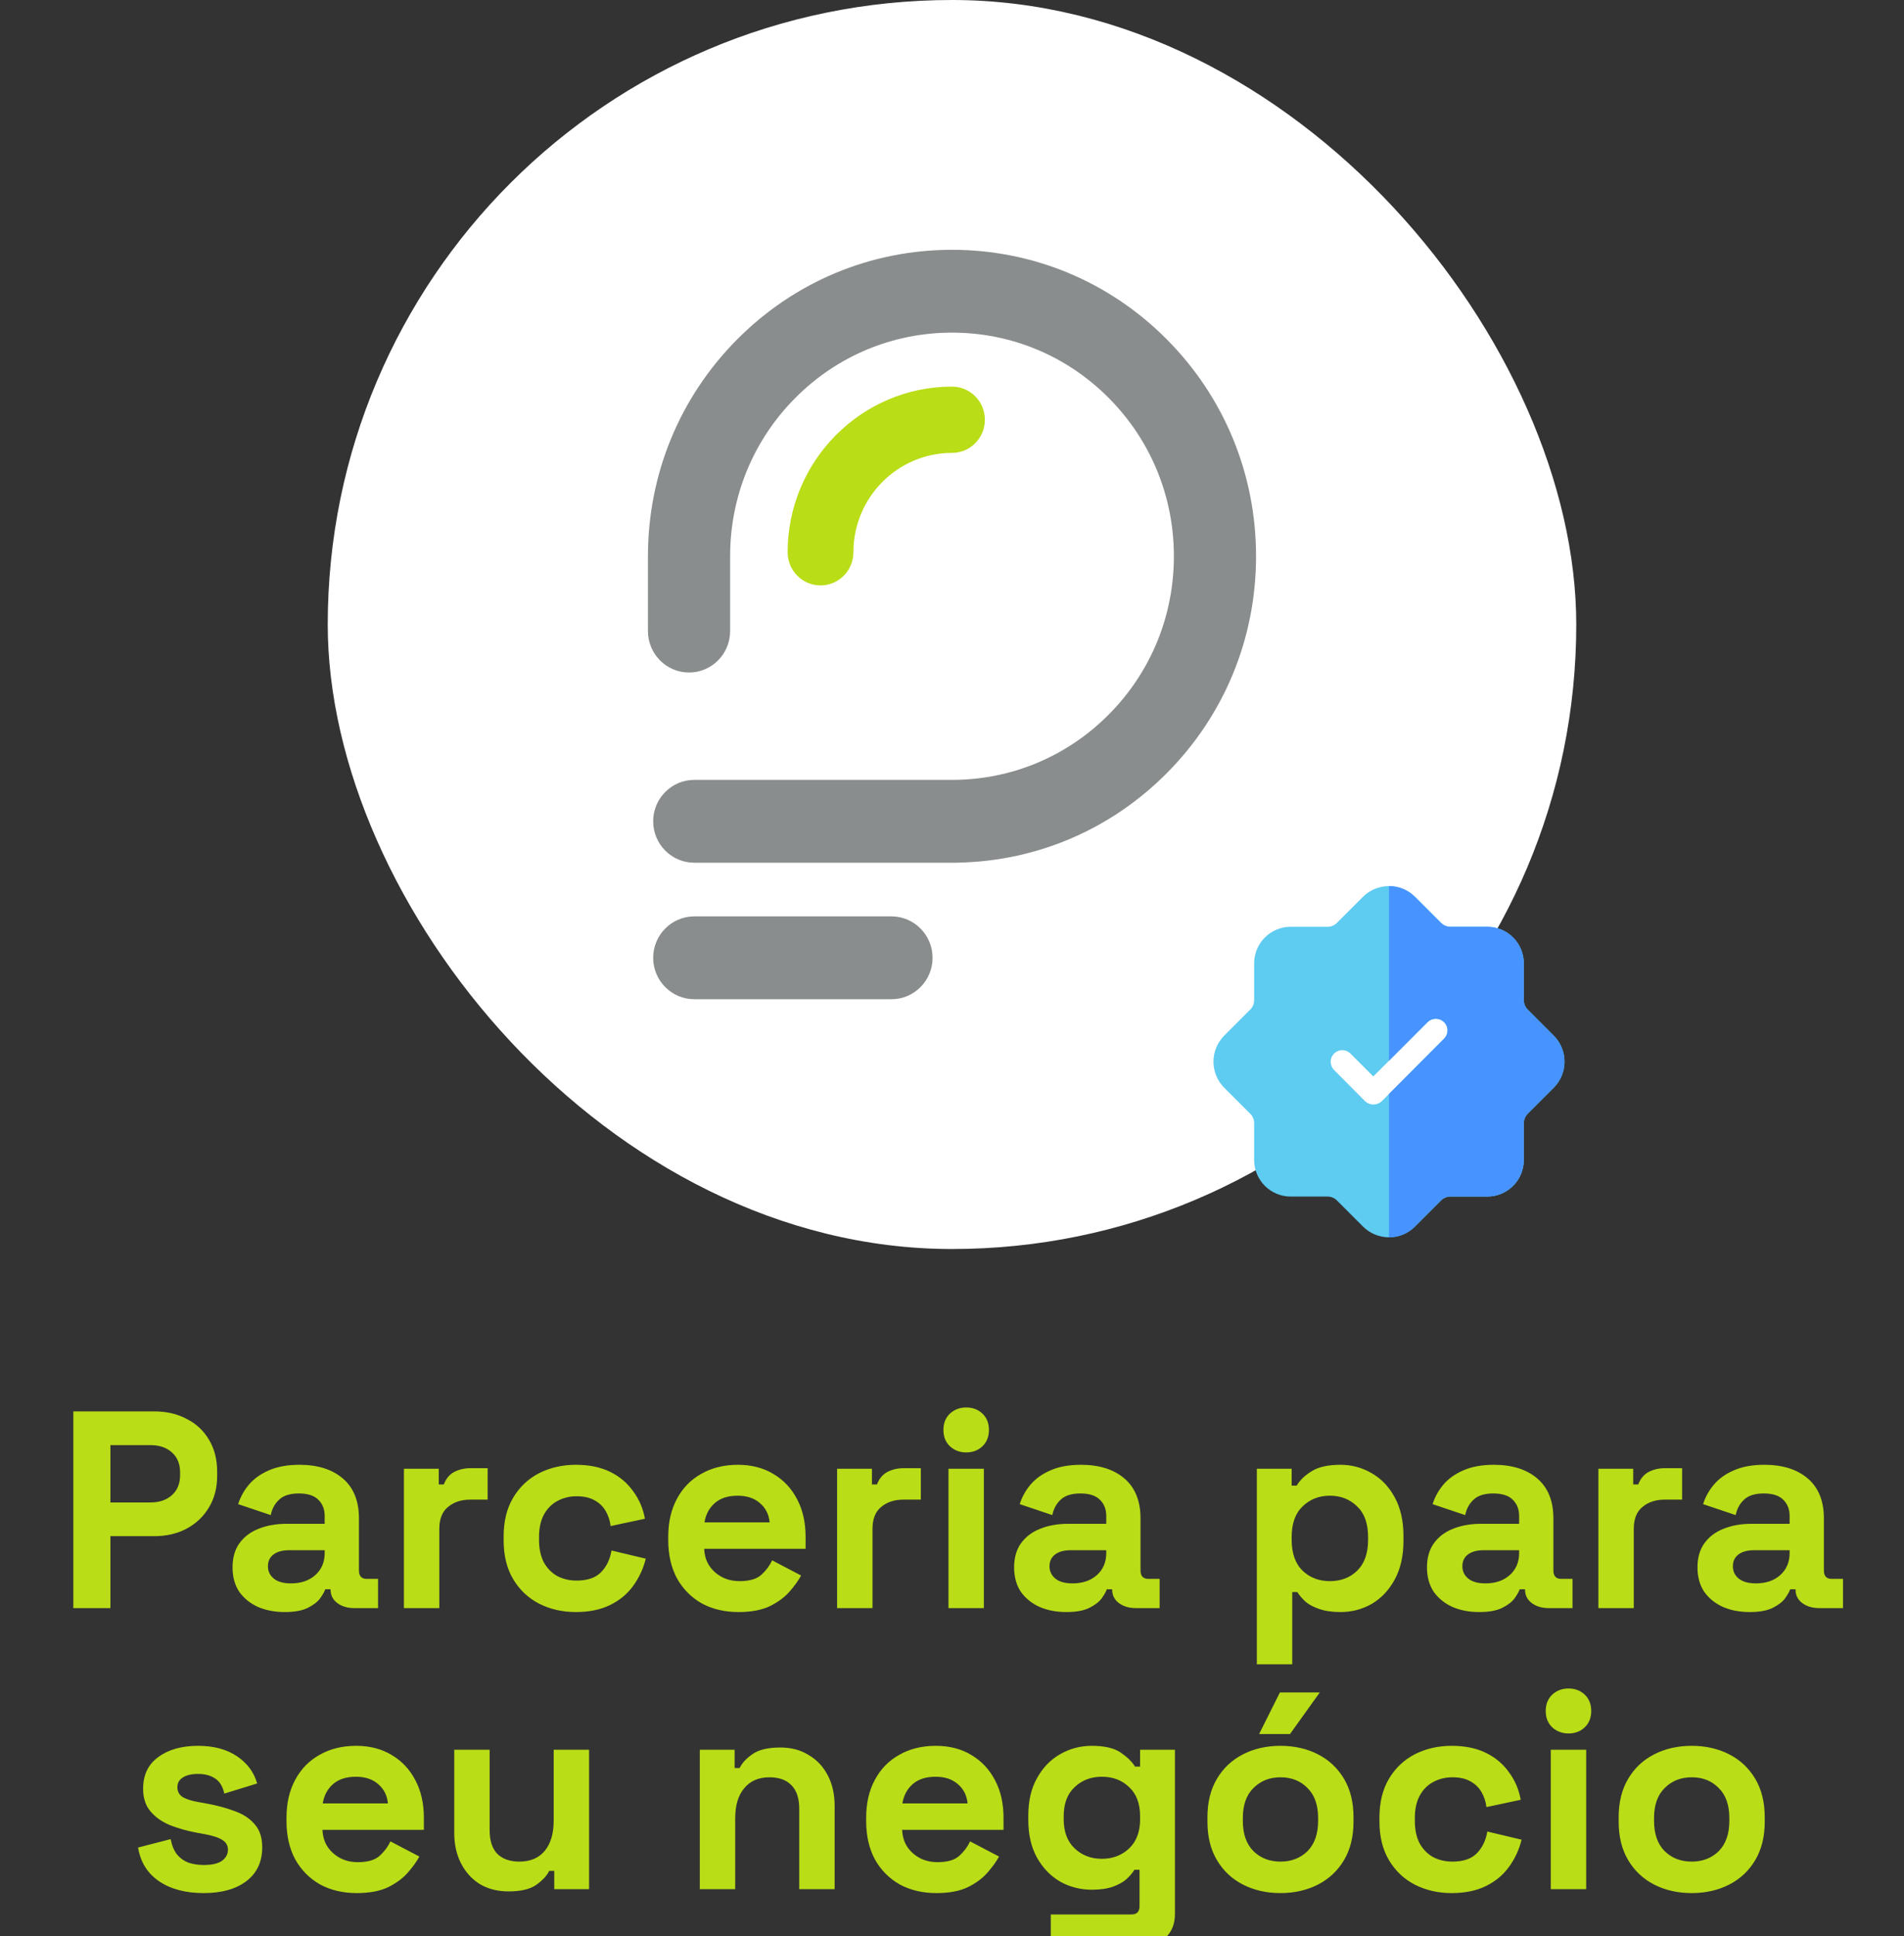 <svg xmlns="http://www.w3.org/2000/svg" width="244" height="248" viewBox="0 0 244 248" fill="none"><rect x="0" y="0" width="244" height="248" fill="#333333" stroke="none"/><g clip-path="url(#clip0_79_44)"><rect x="42" width="160" height="160" rx="80" fill="white"></rect><path d="M114.244 117.39H88.969C86.066 117.39 83.704 119.77 83.704 122.695C83.704 125.62 86.066 128 88.969 128H114.244C117.148 128 119.51 125.62 119.51 122.695C119.51 119.77 117.148 117.39 114.244 117.39Z" fill="#8A8D8D"></path><path d="M149.553 43.498C142.193 36.083 132.408 32 122 32C111.592 32 101.807 36.083 94.447 43.498C87.088 50.912 83.035 60.77 83.035 71.256V71.256V75.048V75.124V80.844C83.035 83.769 85.397 86.149 88.3 86.149C91.204 86.149 93.566 83.769 93.566 80.844V75.086V74.953V71.257C93.566 63.605 96.523 56.411 101.894 51C107.264 45.59 114.405 42.61 122 42.61C129.595 42.61 136.736 45.59 142.106 51C147.476 56.411 150.434 63.605 150.434 71.257C150.434 78.909 147.476 86.102 142.106 91.513C136.737 96.922 129.598 99.902 122.005 99.903H88.969C86.066 99.903 83.704 102.283 83.704 105.208C83.704 108.134 86.066 110.513 88.969 110.513H121.998C121.998 110.513 121.999 110.513 122 110.513C122.002 110.513 122.004 110.513 122.005 110.513H122.669C122.791 110.513 122.912 110.508 123.033 110.499C133.054 110.238 142.437 106.184 149.553 99.015C156.912 91.601 160.965 81.743 160.965 71.257C160.965 60.771 156.912 50.913 149.553 43.498Z" fill="#8A8D8D"></path><path d="M105.15 74.989C102.824 74.989 100.938 73.09 100.938 70.746C100.938 59.045 110.386 49.526 122 49.526C124.327 49.526 126.213 51.426 126.213 53.77C126.213 56.114 124.327 58.014 122 58.014C115.032 58.014 109.363 63.725 109.363 70.746C109.363 73.09 107.477 74.989 105.15 74.989Z" fill="#B9DD16"></path><rect x="168" y="128" width="21" height="17" fill="white"></rect><path d="M195.79 129.34C195.629 129.184 195.502 128.997 195.414 128.791C195.326 128.585 195.281 128.364 195.28 128.14V123.4C195.278 122.159 194.785 120.97 193.908 120.092C193.03 119.215 191.841 118.722 190.6 118.72H185.86C185.636 118.719 185.415 118.673 185.209 118.586C185.003 118.498 184.816 118.371 184.66 118.21L181.33 114.88C180.445 114.001 179.248 113.508 178 113.508C176.752 113.508 175.555 114.001 174.67 114.88L171.34 118.21C171.184 118.371 170.997 118.498 170.791 118.586C170.585 118.673 170.364 118.719 170.14 118.72H165.4C164.159 118.722 162.97 119.215 162.092 120.092C161.215 120.97 160.721 122.159 160.72 123.4V128.14C160.719 128.364 160.674 128.585 160.586 128.791C160.498 128.997 160.371 129.184 160.21 129.34L156.88 132.67C156.001 133.555 155.507 134.752 155.507 136C155.507 137.248 156.001 138.445 156.88 139.33L160.21 142.66C160.371 142.816 160.498 143.003 160.586 143.209C160.674 143.415 160.719 143.636 160.72 143.86V148.6C160.721 149.841 161.215 151.03 162.092 151.908C162.97 152.785 164.159 153.279 165.4 153.28H170.14C170.364 153.281 170.585 153.327 170.791 153.414C170.997 153.502 171.184 153.63 171.34 153.79L174.67 157.12C175.107 157.558 175.626 157.905 176.198 158.141C176.769 158.378 177.381 158.5 178 158.5C178.618 158.5 179.231 158.378 179.802 158.141C180.374 157.905 180.893 157.558 181.33 157.12L184.66 153.79C184.816 153.63 185.003 153.502 185.209 153.414C185.415 153.327 185.636 153.281 185.86 153.28H190.6C191.841 153.279 193.03 152.785 193.908 151.908C194.785 151.03 195.278 149.841 195.28 148.6V143.86C195.281 143.636 195.326 143.415 195.414 143.209C195.502 143.003 195.629 142.816 195.79 142.66L199.12 139.33C199.999 138.445 200.493 137.248 200.493 136C200.493 134.752 199.999 133.555 199.12 132.67L195.79 129.34ZM185.05 133.06L177.07 141.07C176.781 141.34 176.401 141.491 176.005 141.491C175.609 141.491 175.229 141.34 174.94 141.07L170.95 137.05C170.676 136.771 170.524 136.394 170.526 136.003C170.528 135.612 170.684 135.237 170.961 134.961C171.237 134.684 171.612 134.528 172.003 134.526C172.394 134.524 172.771 134.676 173.05 134.95L175.99 137.89L182.95 130.93C183.231 130.656 183.608 130.503 184 130.503C184.392 130.503 184.769 130.656 185.05 130.93C185.192 131.068 185.306 131.234 185.383 131.417C185.46 131.6 185.5 131.796 185.5 131.995C185.5 132.194 185.46 132.39 185.383 132.573C185.306 132.756 185.192 132.922 185.05 133.06Z" fill="#5ECBF1"></path><path d="M195.79 129.34C195.629 129.184 195.502 128.997 195.414 128.791C195.326 128.585 195.281 128.364 195.28 128.14V123.4C195.278 122.159 194.785 120.97 193.908 120.092C193.03 119.215 191.841 118.722 190.6 118.72H185.86C185.636 118.719 185.415 118.673 185.209 118.586C185.003 118.498 184.816 118.371 184.66 118.21L181.33 114.88C180.893 114.443 180.373 114.097 179.802 113.862C179.23 113.626 178.618 113.506 178 113.507V135.88L182.95 130.93C183.231 130.656 183.608 130.503 184 130.503C184.392 130.503 184.769 130.656 185.05 130.93C185.192 131.068 185.306 131.234 185.383 131.417C185.46 131.6 185.5 131.796 185.5 131.995C185.5 132.194 185.46 132.39 185.383 132.573C185.306 132.756 185.192 132.922 185.05 133.06L178 140.137V158.5C178.619 158.502 179.232 158.381 179.803 158.144C180.375 157.907 180.894 157.559 181.33 157.12L184.66 153.79C184.816 153.63 185.003 153.502 185.209 153.414C185.415 153.327 185.636 153.281 185.86 153.28H190.6C191.841 153.279 193.03 152.785 193.908 151.908C194.785 151.03 195.278 149.841 195.28 148.6V143.86C195.281 143.636 195.326 143.415 195.414 143.209C195.502 143.003 195.629 142.816 195.79 142.66L199.12 139.33C199.999 138.445 200.493 137.248 200.493 136C200.493 134.752 199.999 133.555 199.12 132.67L195.79 129.34Z" fill="#4793FF"></path><path d="M9.397 206V180.8H19.765C21.349 180.8 22.741 181.124 23.942 181.772C25.166 182.396 26.113 183.284 26.785 184.436C27.482 185.588 27.829 186.956 27.829 188.54V189.044C27.829 190.604 27.47 191.972 26.75 193.148C26.053 194.3 25.093 195.2 23.869 195.848C22.669 196.472 21.302 196.784 19.765 196.784H14.149V206H9.397ZM14.149 192.464H19.297C20.425 192.464 21.337 192.152 22.034 191.528C22.73 190.904 23.078 190.052 23.078 188.972V188.612C23.078 187.532 22.73 186.68 22.034 186.056C21.337 185.432 20.425 185.12 19.297 185.12H14.149V192.464ZM36.496 206.504C35.224 206.504 34.084 206.288 33.076 205.856C32.068 205.4 31.264 204.752 30.664 203.912C30.088 203.048 29.8 202.004 29.8 200.78C29.8 199.556 30.088 198.536 30.664 197.72C31.264 196.88 32.08 196.256 33.112 195.848C34.168 195.416 35.368 195.2 36.712 195.2H41.608V194.192C41.608 193.352 41.344 192.668 40.816 192.14C40.288 191.588 39.448 191.312 38.296 191.312C37.168 191.312 36.328 191.576 35.776 192.104C35.224 192.608 34.864 193.268 34.696 194.084L30.52 192.68C30.808 191.768 31.264 190.94 31.888 190.196C32.536 189.428 33.388 188.816 34.444 188.36C35.524 187.88 36.832 187.64 38.368 187.64C40.72 187.64 42.58 188.228 43.948 189.404C45.316 190.58 46 192.284 46 194.516V201.176C46 201.896 46.336 202.256 47.008 202.256H48.448V206H45.424C44.536 206 43.804 205.784 43.228 205.352C42.652 204.92 42.364 204.344 42.364 203.624V203.588H41.68C41.584 203.876 41.368 204.26 41.032 204.74C40.696 205.196 40.168 205.604 39.448 205.964C38.728 206.324 37.744 206.504 36.496 206.504ZM37.288 202.832C38.56 202.832 39.592 202.484 40.384 201.788C41.2 201.068 41.608 200.12 41.608 198.944V198.584H37.036C36.196 198.584 35.536 198.764 35.056 199.124C34.576 199.484 34.336 199.988 34.336 200.636C34.336 201.284 34.588 201.812 35.092 202.22C35.596 202.628 36.328 202.832 37.288 202.832ZM51.764 206V188.144H56.228V190.16H56.876C57.14 189.44 57.572 188.912 58.172 188.576C58.796 188.24 59.516 188.072 60.332 188.072H62.492V192.104H60.26C59.108 192.104 58.16 192.416 57.416 193.04C56.672 193.64 56.3 194.576 56.3 195.848V206H51.764ZM73.793 206.504C72.065 206.504 70.493 206.144 69.077 205.424C67.685 204.704 66.581 203.66 65.765 202.292C64.949 200.924 64.541 199.268 64.541 197.324V196.82C64.541 194.876 64.949 193.22 65.765 191.852C66.581 190.484 67.685 189.44 69.077 188.72C70.493 188 72.065 187.64 73.793 187.64C75.497 187.64 76.961 187.94 78.185 188.54C79.409 189.14 80.393 189.968 81.137 191.024C81.905 192.056 82.409 193.232 82.649 194.552L78.257 195.488C78.161 194.768 77.945 194.12 77.609 193.544C77.273 192.968 76.793 192.512 76.169 192.176C75.569 191.84 74.813 191.672 73.901 191.672C72.989 191.672 72.161 191.876 71.417 192.284C70.697 192.668 70.121 193.256 69.689 194.048C69.281 194.816 69.077 195.764 69.077 196.892V197.252C69.077 198.38 69.281 199.34 69.689 200.132C70.121 200.9 70.697 201.488 71.417 201.896C72.161 202.28 72.989 202.472 73.901 202.472C75.269 202.472 76.301 202.124 76.997 201.428C77.717 200.708 78.173 199.772 78.365 198.62L82.757 199.664C82.445 200.936 81.905 202.1 81.137 203.156C80.393 204.188 79.409 205.004 78.185 205.604C76.961 206.204 75.497 206.504 73.793 206.504ZM94.635 206.504C92.859 206.504 91.287 206.132 89.918 205.388C88.575 204.62 87.519 203.552 86.751 202.184C86.007 200.792 85.635 199.16 85.635 197.288V196.856C85.635 194.984 86.007 193.364 86.751 191.996C87.495 190.604 88.538 189.536 89.882 188.792C91.227 188.024 92.787 187.64 94.562 187.64C96.314 187.64 97.838 188.036 99.135 188.828C100.431 189.596 101.439 190.676 102.159 192.068C102.879 193.436 103.239 195.032 103.239 196.856V198.404H90.243C90.29 199.628 90.746 200.624 91.611 201.392C92.475 202.16 93.531 202.544 94.778 202.544C96.05 202.544 96.987 202.268 97.587 201.716C98.186 201.164 98.642 200.552 98.954 199.88L102.663 201.824C102.327 202.448 101.835 203.132 101.187 203.876C100.563 204.596 99.722 205.22 98.666 205.748C97.611 206.252 96.266 206.504 94.635 206.504ZM90.278 195.02H98.63C98.534 193.988 98.115 193.16 97.371 192.536C96.65 191.912 95.703 191.6 94.526 191.6C93.302 191.6 92.331 191.912 91.611 192.536C90.891 193.16 90.447 193.988 90.278 195.02ZM107.276 206V188.144H111.74V190.16H112.388C112.652 189.44 113.084 188.912 113.684 188.576C114.308 188.24 115.028 188.072 115.844 188.072H118.004V192.104H115.772C114.62 192.104 113.672 192.416 112.928 193.04C112.184 193.64 111.812 194.576 111.812 195.848V206H107.276ZM121.549 206V188.144H126.085V206H121.549ZM123.817 186.056C123.001 186.056 122.305 185.792 121.729 185.264C121.177 184.736 120.901 184.04 120.901 183.176C120.901 182.312 121.177 181.616 121.729 181.088C122.305 180.56 123.001 180.296 123.817 180.296C124.657 180.296 125.353 180.56 125.905 181.088C126.457 181.616 126.733 182.312 126.733 183.176C126.733 184.04 126.457 184.736 125.905 185.264C125.353 185.792 124.657 186.056 123.817 186.056ZM136.656 206.504C135.384 206.504 134.244 206.288 133.236 205.856C132.228 205.4 131.424 204.752 130.824 203.912C130.248 203.048 129.96 202.004 129.96 200.78C129.96 199.556 130.248 198.536 130.824 197.72C131.424 196.88 132.24 196.256 133.272 195.848C134.328 195.416 135.528 195.2 136.872 195.2H141.768V194.192C141.768 193.352 141.504 192.668 140.976 192.14C140.448 191.588 139.608 191.312 138.456 191.312C137.328 191.312 136.488 191.576 135.936 192.104C135.384 192.608 135.024 193.268 134.856 194.084L130.68 192.68C130.968 191.768 131.424 190.94 132.048 190.196C132.696 189.428 133.548 188.816 134.604 188.36C135.684 187.88 136.992 187.64 138.528 187.64C140.88 187.64 142.74 188.228 144.108 189.404C145.476 190.58 146.16 192.284 146.16 194.516V201.176C146.16 201.896 146.496 202.256 147.168 202.256H148.608V206H145.584C144.696 206 143.964 205.784 143.388 205.352C142.812 204.92 142.524 204.344 142.524 203.624V203.588H141.84C141.744 203.876 141.528 204.26 141.192 204.74C140.856 205.196 140.328 205.604 139.608 205.964C138.888 206.324 137.904 206.504 136.656 206.504ZM137.448 202.832C138.72 202.832 139.752 202.484 140.544 201.788C141.36 201.068 141.768 200.12 141.768 198.944V198.584H137.196C136.356 198.584 135.696 198.764 135.216 199.124C134.736 199.484 134.496 199.988 134.496 200.636C134.496 201.284 134.748 201.812 135.252 202.22C135.756 202.628 136.488 202.832 137.448 202.832ZM161.065 213.2V188.144H165.529V190.304H166.177C166.585 189.608 167.221 188.996 168.085 188.468C168.949 187.916 170.185 187.64 171.793 187.64C173.233 187.64 174.565 188 175.789 188.72C177.013 189.416 177.997 190.448 178.741 191.816C179.485 193.184 179.857 194.84 179.857 196.784V197.36C179.857 199.304 179.485 200.96 178.741 202.328C177.997 203.696 177.013 204.74 175.789 205.46C174.565 206.156 173.233 206.504 171.793 206.504C170.713 206.504 169.801 206.372 169.057 206.108C168.337 205.868 167.749 205.556 167.293 205.172C166.861 204.764 166.513 204.356 166.249 203.948H165.601V213.2H161.065ZM170.425 202.544C171.841 202.544 173.005 202.1 173.917 201.212C174.853 200.3 175.321 198.98 175.321 197.252V196.892C175.321 195.164 174.853 193.856 173.917 192.968C172.981 192.056 171.817 191.6 170.425 191.6C169.033 191.6 167.869 192.056 166.933 192.968C165.997 193.856 165.529 195.164 165.529 196.892V197.252C165.529 198.98 165.997 200.3 166.933 201.212C167.869 202.1 169.033 202.544 170.425 202.544ZM189.566 206.504C188.294 206.504 187.154 206.288 186.146 205.856C185.138 205.4 184.334 204.752 183.734 203.912C183.158 203.048 182.87 202.004 182.87 200.78C182.87 199.556 183.158 198.536 183.734 197.72C184.334 196.88 185.15 196.256 186.182 195.848C187.238 195.416 188.438 195.2 189.782 195.2H194.678V194.192C194.678 193.352 194.414 192.668 193.886 192.14C193.358 191.588 192.518 191.312 191.366 191.312C190.238 191.312 189.398 191.576 188.846 192.104C188.294 192.608 187.934 193.268 187.766 194.084L183.59 192.68C183.878 191.768 184.334 190.94 184.958 190.196C185.606 189.428 186.458 188.816 187.514 188.36C188.594 187.88 189.902 187.64 191.438 187.64C193.79 187.64 195.65 188.228 197.018 189.404C198.386 190.58 199.07 192.284 199.07 194.516V201.176C199.07 201.896 199.406 202.256 200.078 202.256H201.518V206H198.494C197.606 206 196.874 205.784 196.298 205.352C195.722 204.92 195.434 204.344 195.434 203.624V203.588H194.75C194.654 203.876 194.438 204.26 194.102 204.74C193.766 205.196 193.238 205.604 192.518 205.964C191.798 206.324 190.814 206.504 189.566 206.504ZM190.358 202.832C191.63 202.832 192.662 202.484 193.454 201.788C194.27 201.068 194.678 200.12 194.678 198.944V198.584H190.106C189.266 198.584 188.606 198.764 188.126 199.124C187.646 199.484 187.406 199.988 187.406 200.636C187.406 201.284 187.658 201.812 188.162 202.22C188.666 202.628 189.398 202.832 190.358 202.832ZM204.834 206V188.144H209.298V190.16H209.946C210.21 189.44 210.642 188.912 211.242 188.576C211.866 188.24 212.586 188.072 213.402 188.072H215.562V192.104H213.33C212.178 192.104 211.23 192.416 210.486 193.04C209.742 193.64 209.37 194.576 209.37 195.848V206H204.834ZM224.23 206.504C222.958 206.504 221.818 206.288 220.81 205.856C219.802 205.4 218.998 204.752 218.398 203.912C217.822 203.048 217.534 202.004 217.534 200.78C217.534 199.556 217.822 198.536 218.398 197.72C218.998 196.88 219.814 196.256 220.846 195.848C221.902 195.416 223.102 195.2 224.446 195.2H229.342V194.192C229.342 193.352 229.078 192.668 228.55 192.14C228.022 191.588 227.182 191.312 226.03 191.312C224.902 191.312 224.062 191.576 223.51 192.104C222.958 192.608 222.598 193.268 222.43 194.084L218.254 192.68C218.542 191.768 218.998 190.94 219.622 190.196C220.27 189.428 221.122 188.816 222.178 188.36C223.258 187.88 224.566 187.64 226.102 187.64C228.454 187.64 230.314 188.228 231.682 189.404C233.05 190.58 233.734 192.284 233.734 194.516V201.176C233.734 201.896 234.07 202.256 234.742 202.256H236.182V206H233.158C232.27 206 231.538 205.784 230.962 205.352C230.386 204.92 230.098 204.344 230.098 203.624V203.588H229.414C229.318 203.876 229.102 204.26 228.766 204.74C228.43 205.196 227.902 205.604 227.182 205.964C226.462 206.324 225.478 206.504 224.23 206.504ZM225.022 202.832C226.294 202.832 227.326 202.484 228.118 201.788C228.934 201.068 229.342 200.12 229.342 198.944V198.584H224.77C223.93 198.584 223.27 198.764 222.79 199.124C222.31 199.484 222.07 199.988 222.07 200.636C222.07 201.284 222.322 201.812 222.826 202.22C223.33 202.628 224.062 202.832 225.022 202.832ZM26.116 242.504C23.788 242.504 21.88 242 20.392 240.992C18.904 239.984 18.004 238.544 17.692 236.672L21.868 235.592C22.036 236.432 22.312 237.092 22.696 237.572C23.104 238.052 23.596 238.4 24.172 238.616C24.772 238.808 25.42 238.904 26.116 238.904C27.172 238.904 27.952 238.724 28.456 238.364C28.96 237.98 29.212 237.512 29.212 236.96C29.212 236.408 28.972 235.988 28.492 235.7C28.012 235.388 27.244 235.136 26.188 234.944L25.18 234.764C23.932 234.524 22.792 234.2 21.76 233.792C20.728 233.36 19.9 232.772 19.276 232.028C18.652 231.284 18.34 230.324 18.34 229.148C18.34 227.372 18.988 226.016 20.284 225.08C21.58 224.12 23.284 223.64 25.396 223.64C27.388 223.64 29.044 224.084 30.364 224.972C31.684 225.86 32.548 227.024 32.956 228.464L28.744 229.76C28.552 228.848 28.156 228.2 27.556 227.816C26.98 227.432 26.26 227.24 25.396 227.24C24.532 227.24 23.872 227.396 23.416 227.708C22.96 227.996 22.732 228.404 22.732 228.932C22.732 229.508 22.972 229.94 23.452 230.228C23.932 230.492 24.58 230.696 25.396 230.84L26.404 231.02C27.748 231.26 28.96 231.584 30.04 231.992C31.144 232.376 32.008 232.94 32.632 233.684C33.28 234.404 33.604 235.388 33.604 236.636C33.604 238.508 32.92 239.96 31.552 240.992C30.208 242 28.396 242.504 26.116 242.504ZM45.715 242.504C43.939 242.504 42.367 242.132 40.999 241.388C39.655 240.62 38.599 239.552 37.831 238.184C37.087 236.792 36.715 235.16 36.715 233.288V232.856C36.715 230.984 37.087 229.364 37.831 227.996C38.575 226.604 39.619 225.536 40.963 224.792C42.307 224.024 43.867 223.64 45.643 223.64C47.395 223.64 48.919 224.036 50.215 224.828C51.511 225.596 52.519 226.676 53.239 228.068C53.959 229.436 54.319 231.032 54.319 232.856V234.404H41.323C41.371 235.628 41.827 236.624 42.691 237.392C43.555 238.16 44.611 238.544 45.859 238.544C47.131 238.544 48.067 238.268 48.667 237.716C49.267 237.164 49.723 236.552 50.035 235.88L53.743 237.824C53.407 238.448 52.915 239.132 52.267 239.876C51.643 240.596 50.803 241.22 49.747 241.748C48.691 242.252 47.347 242.504 45.715 242.504ZM41.359 231.02H49.711C49.615 229.988 49.195 229.16 48.451 228.536C47.731 227.912 46.783 227.6 45.607 227.6C44.383 227.6 43.411 227.912 42.691 228.536C41.971 229.16 41.527 229.988 41.359 231.02ZM65.16 242.288C63.768 242.288 62.544 241.976 61.488 241.352C60.456 240.704 59.652 239.816 59.076 238.688C58.5 237.56 58.212 236.264 58.212 234.8V224.144H62.748V234.44C62.748 235.784 63.072 236.792 63.72 237.464C64.392 238.136 65.34 238.472 66.564 238.472C67.956 238.472 69.036 238.016 69.804 237.104C70.572 236.168 70.956 234.872 70.956 233.216V224.144H75.492V242H71.028V239.66H70.38C70.092 240.26 69.552 240.848 68.76 241.424C67.968 242 66.768 242.288 65.16 242.288ZM89.68 242V224.144H94.144V226.484H94.792C95.08 225.86 95.62 225.272 96.412 224.72C97.204 224.144 98.404 223.856 100.012 223.856C101.404 223.856 102.616 224.18 103.648 224.828C104.704 225.452 105.52 226.328 106.096 227.456C106.672 228.56 106.96 229.856 106.96 231.344V242H102.424V231.704C102.424 230.36 102.088 229.352 101.416 228.68C100.768 228.008 99.832 227.672 98.608 227.672C97.216 227.672 96.136 228.14 95.368 229.076C94.6 229.988 94.216 231.272 94.216 232.928V242H89.68ZM120 242.504C118.224 242.504 116.652 242.132 115.284 241.388C113.94 240.62 112.884 239.552 112.116 238.184C111.372 236.792 111 235.16 111 233.288V232.856C111 230.984 111.372 229.364 112.116 227.996C112.86 226.604 113.904 225.536 115.248 224.792C116.592 224.024 118.152 223.64 119.928 223.64C121.68 223.64 123.204 224.036 124.5 224.828C125.796 225.596 126.804 226.676 127.524 228.068C128.244 229.436 128.604 231.032 128.604 232.856V234.404H115.608C115.656 235.628 116.112 236.624 116.976 237.392C117.84 238.16 118.896 238.544 120.144 238.544C121.416 238.544 122.352 238.268 122.952 237.716C123.552 237.164 124.008 236.552 124.32 235.88L128.028 237.824C127.692 238.448 127.2 239.132 126.552 239.876C125.928 240.596 125.088 241.22 124.032 241.748C122.976 242.252 121.632 242.504 120 242.504ZM115.644 231.02H123.996C123.9 229.988 123.48 229.16 122.736 228.536C122.016 227.912 121.068 227.6 119.892 227.6C118.668 227.6 117.696 227.912 116.976 228.536C116.256 229.16 115.812 229.988 115.644 231.02ZM131.777 233.144V232.568C131.777 230.696 132.149 229.1 132.893 227.78C133.637 226.436 134.621 225.416 135.845 224.72C137.093 224 138.449 223.64 139.913 223.64C141.545 223.64 142.781 223.928 143.621 224.504C144.461 225.08 145.073 225.68 145.457 226.304H146.105V224.144H150.569V245.168C150.569 246.392 150.209 247.364 149.489 248.084C148.769 248.828 147.809 249.2 146.609 249.2H134.657V245.24H145.025C145.697 245.24 146.033 244.88 146.033 244.16V239.516H145.385C145.145 239.9 144.809 240.296 144.377 240.704C143.945 241.088 143.369 241.412 142.649 241.676C141.929 241.94 141.017 242.072 139.913 242.072C138.449 242.072 137.093 241.724 135.845 241.028C134.621 240.308 133.637 239.288 132.893 237.968C132.149 236.624 131.777 235.016 131.777 233.144ZM141.209 238.112C142.601 238.112 143.765 237.668 144.701 236.78C145.637 235.892 146.105 234.644 146.105 233.036V232.676C146.105 231.044 145.637 229.796 144.701 228.932C143.789 228.044 142.625 227.6 141.209 227.6C139.817 227.6 138.653 228.044 137.717 228.932C136.781 229.796 136.313 231.044 136.313 232.676V233.036C136.313 234.644 136.781 235.892 137.717 236.78C138.653 237.668 139.817 238.112 141.209 238.112ZM164.094 242.504C162.318 242.504 160.722 242.144 159.306 241.424C157.89 240.704 156.774 239.66 155.958 238.292C155.142 236.924 154.734 235.28 154.734 233.36V232.784C154.734 230.864 155.142 229.22 155.958 227.852C156.774 226.484 157.89 225.44 159.306 224.72C160.722 224 162.318 223.64 164.094 223.64C165.87 223.64 167.466 224 168.882 224.72C170.298 225.44 171.414 226.484 172.23 227.852C173.046 229.22 173.454 230.864 173.454 232.784V233.36C173.454 235.28 173.046 236.924 172.23 238.292C171.414 239.66 170.298 240.704 168.882 241.424C167.466 242.144 165.87 242.504 164.094 242.504ZM164.094 238.472C165.486 238.472 166.638 238.028 167.55 237.14C168.462 236.228 168.918 234.932 168.918 233.252V232.892C168.918 231.212 168.462 229.928 167.55 229.04C166.662 228.128 165.51 227.672 164.094 227.672C162.702 227.672 161.55 228.128 160.638 229.04C159.726 229.928 159.27 231.212 159.27 232.892V233.252C159.27 234.932 159.726 236.228 160.638 237.14C161.55 238.028 162.702 238.472 164.094 238.472ZM161.358 222.128L164.022 216.8H169.134L165.318 222.128H161.358ZM186.029 242.504C184.301 242.504 182.729 242.144 181.313 241.424C179.921 240.704 178.817 239.66 178.001 238.292C177.185 236.924 176.777 235.268 176.777 233.324V232.82C176.777 230.876 177.185 229.22 178.001 227.852C178.817 226.484 179.921 225.44 181.313 224.72C182.729 224 184.301 223.64 186.029 223.64C187.733 223.64 189.197 223.94 190.421 224.54C191.645 225.14 192.629 225.968 193.373 227.024C194.141 228.056 194.645 229.232 194.885 230.552L190.493 231.488C190.397 230.768 190.181 230.12 189.845 229.544C189.509 228.968 189.029 228.512 188.405 228.176C187.805 227.84 187.049 227.672 186.137 227.672C185.225 227.672 184.397 227.876 183.653 228.284C182.933 228.668 182.357 229.256 181.925 230.048C181.517 230.816 181.313 231.764 181.313 232.892V233.252C181.313 234.38 181.517 235.34 181.925 236.132C182.357 236.9 182.933 237.488 183.653 237.896C184.397 238.28 185.225 238.472 186.137 238.472C187.505 238.472 188.537 238.124 189.233 237.428C189.953 236.708 190.409 235.772 190.601 234.62L194.993 235.664C194.681 236.936 194.141 238.1 193.373 239.156C192.629 240.188 191.645 241.004 190.421 241.604C189.197 242.204 187.733 242.504 186.029 242.504ZM198.735 242V224.144H203.271V242H198.735ZM201.003 222.056C200.187 222.056 199.491 221.792 198.915 221.264C198.363 220.736 198.087 220.04 198.087 219.176C198.087 218.312 198.363 217.616 198.915 217.088C199.491 216.56 200.187 216.296 201.003 216.296C201.843 216.296 202.539 216.56 203.091 217.088C203.643 217.616 203.919 218.312 203.919 219.176C203.919 220.04 203.643 220.736 203.091 221.264C202.539 221.792 201.843 222.056 201.003 222.056ZM216.793 242.504C215.017 242.504 213.421 242.144 212.005 241.424C210.589 240.704 209.473 239.66 208.657 238.292C207.841 236.924 207.433 235.28 207.433 233.36V232.784C207.433 230.864 207.841 229.22 208.657 227.852C209.473 226.484 210.589 225.44 212.005 224.72C213.421 224 215.017 223.64 216.793 223.64C218.569 223.64 220.165 224 221.581 224.72C222.997 225.44 224.113 226.484 224.929 227.852C225.745 229.22 226.153 230.864 226.153 232.784V233.36C226.153 235.28 225.745 236.924 224.929 238.292C224.113 239.66 222.997 240.704 221.581 241.424C220.165 242.144 218.569 242.504 216.793 242.504ZM216.793 238.472C218.185 238.472 219.337 238.028 220.249 237.14C221.161 236.228 221.617 234.932 221.617 233.252V232.892C221.617 231.212 221.161 229.928 220.249 229.04C219.361 228.128 218.209 227.672 216.793 227.672C215.401 227.672 214.249 228.128 213.337 229.04C212.425 229.928 211.969 231.212 211.969 232.892V233.252C211.969 234.932 212.425 236.228 213.337 237.14C214.249 238.028 215.401 238.472 216.793 238.472Z" fill="#B9DD16"></path></g><defs><clipPath id="clip0_79_44"><rect width="244" height="248" fill="white"></rect></clipPath></defs></svg>